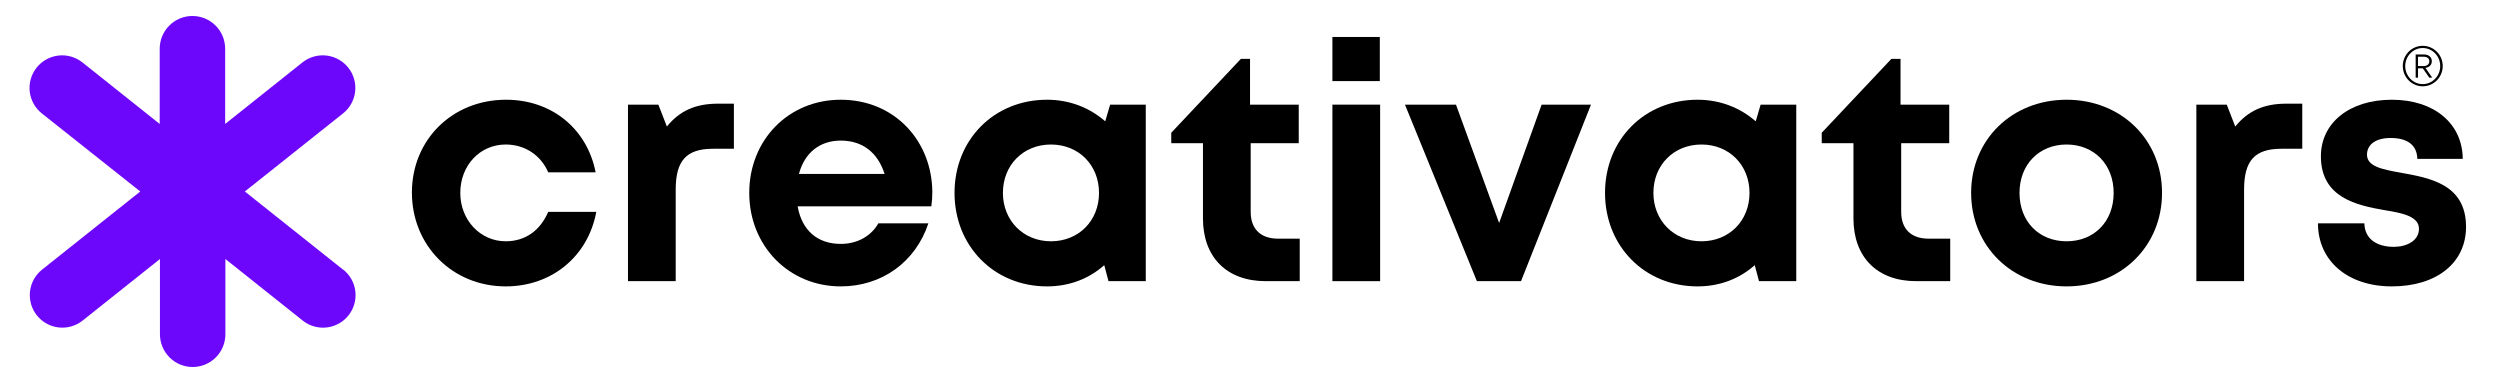 <svg xmlns="http://www.w3.org/2000/svg" xmlns:xlink="http://www.w3.org/1999/xlink" width="2261" zoomAndPan="magnify" viewBox="0 0 1695.75 265.5" height="354" preserveAspectRatio="xMidYMid meet" version="1.0"><defs><g/></defs><g fill="#000000" fill-opacity="1"><g transform="translate(271.857, 190.712)"><g><path d="M 71.176 3.547 C 102.441 3.547 127.055 -16.852 132.598 -47.008 L 100.004 -47.008 C 94.461 -34.148 84.258 -27.051 71.176 -27.051 C 53.883 -27.051 40.355 -41.465 40.355 -59.867 C 40.355 -78.496 53.66 -92.688 71.176 -92.688 C 84.039 -92.688 94.902 -85.59 100.004 -73.84 L 132.156 -73.84 C 126.391 -103.328 102.441 -123.062 71.398 -123.062 C 35.035 -123.062 7.539 -96.012 7.539 -60.09 C 7.539 -24.168 35.035 3.547 71.176 3.547 Z M 71.176 3.547 "/></g></g></g><g fill="#000000" fill-opacity="1"><g transform="translate(410.434, 190.712)"><g><path d="M 76.719 -120.402 C 61.199 -120.402 50.555 -115.523 41.906 -104.883 L 36.145 -119.738 L 15.523 -119.738 L 15.523 0 L 47.895 0 L 47.895 -62.086 C 47.895 -81.598 54.992 -89.805 73.172 -89.805 L 87.363 -89.805 L 87.363 -120.402 Z M 76.719 -120.402 "/></g></g></g><g fill="#000000" fill-opacity="1"><g transform="translate(500.676, 190.712)"><g><path d="M 131.711 -60.09 C 131.711 -94.68 106.434 -123.062 69.625 -123.062 C 34.148 -123.062 7.539 -95.789 7.539 -59.867 C 7.539 -23.949 34.367 3.547 69.625 3.547 C 97.562 3.547 120.402 -13.082 129.051 -39.246 L 95.125 -39.246 C 90.246 -30.598 80.934 -25.277 69.625 -25.277 C 53.883 -25.277 43.238 -34.367 40.355 -50.777 L 131.047 -50.777 C 131.488 -53.883 131.711 -56.984 131.711 -60.09 Z M 69.625 -95.348 C 84.258 -95.348 94.68 -87.363 99.336 -72.73 L 41.242 -72.73 C 45.012 -86.922 55.211 -95.348 69.625 -95.348 Z M 69.625 -95.348 "/></g></g></g><g fill="#000000" fill-opacity="1"><g transform="translate(639.918, 190.712)"><g><path d="M 113.086 -119.738 L 109.758 -108.43 C 99.336 -117.52 85.812 -123.062 70.289 -123.062 C 34.367 -123.062 7.539 -96.012 7.539 -59.867 C 7.539 -23.727 34.367 3.547 70.289 3.547 C 85.59 3.547 98.895 -1.773 109.094 -10.863 L 111.977 0 L 137.254 0 L 137.254 -119.738 Z M 72.949 -27.051 C 54.105 -27.051 40.355 -41.242 40.355 -59.867 C 40.355 -78.715 54.105 -92.688 72.949 -92.688 C 91.797 -92.688 105.547 -78.715 105.547 -59.867 C 105.547 -41.02 91.797 -27.051 72.949 -27.051 Z M 72.949 -27.051 "/></g></g></g><g fill="#000000" fill-opacity="1"><g transform="translate(792.908, 190.712)"><g><path d="M 74.059 -28.824 C 62.086 -28.824 55.434 -35.477 55.434 -47.008 L 55.434 -93.574 L 88.027 -93.574 L 88.027 -119.738 L 54.992 -119.738 L 54.992 -150.781 L 48.781 -150.781 L 1.551 -100.668 L 1.551 -93.574 L 23.059 -93.574 L 23.059 -42.574 C 23.059 -16.188 39.246 0 65.633 0 L 88.695 0 L 88.695 -28.824 Z M 74.059 -28.824 "/></g></g></g><g fill="#000000" fill-opacity="1"><g transform="translate(888.249, 190.712)"><g><path d="M 15.523 -135.703 L 47.672 -135.703 L 47.672 -165.637 L 15.523 -165.637 Z M 15.523 0 L 47.895 0 L 47.895 -119.738 L 15.523 -119.738 Z M 15.523 0 "/></g></g></g><g fill="#000000" fill-opacity="1"><g transform="translate(951.662, 190.712)"><g><path d="M 94.016 -119.738 L 65.191 -39.469 L 35.922 -119.738 L 1.332 -119.738 L 50.113 0 L 80.047 0 L 127.5 -119.738 Z M 94.016 -119.738 "/></g></g></g><g fill="#000000" fill-opacity="1"><g transform="translate(1081.149, 190.712)"><g><path d="M 113.086 -119.738 L 109.758 -108.43 C 99.336 -117.52 85.812 -123.062 70.289 -123.062 C 34.367 -123.062 7.539 -96.012 7.539 -59.867 C 7.539 -23.727 34.367 3.547 70.289 3.547 C 85.59 3.547 98.895 -1.773 109.094 -10.863 L 111.977 0 L 137.254 0 L 137.254 -119.738 Z M 72.949 -27.051 C 54.105 -27.051 40.355 -41.242 40.355 -59.867 C 40.355 -78.715 54.105 -92.688 72.949 -92.688 C 91.797 -92.688 105.547 -78.715 105.547 -59.867 C 105.547 -41.02 91.797 -27.051 72.949 -27.051 Z M 72.949 -27.051 "/></g></g></g><g fill="#000000" fill-opacity="1"><g transform="translate(1234.138, 190.712)"><g><path d="M 74.059 -28.824 C 62.086 -28.824 55.434 -35.477 55.434 -47.008 L 55.434 -93.574 L 88.027 -93.574 L 88.027 -119.738 L 54.992 -119.738 L 54.992 -150.781 L 48.781 -150.781 L 1.551 -100.668 L 1.551 -93.574 L 23.059 -93.574 L 23.059 -42.574 C 23.059 -16.188 39.246 0 65.633 0 L 88.695 0 L 88.695 -28.824 Z M 74.059 -28.824 "/></g></g></g><g fill="#000000" fill-opacity="1"><g transform="translate(1329.479, 190.712)"><g><path d="M 72.285 3.547 C 109.316 3.547 137.031 -23.727 137.031 -59.867 C 137.031 -96.012 109.316 -123.062 72.285 -123.062 C 35.258 -123.062 7.539 -96.012 7.539 -59.867 C 7.539 -23.727 35.258 3.547 72.285 3.547 Z M 72.285 -27.051 C 53.66 -27.051 40.355 -40.355 40.355 -59.867 C 40.355 -79.16 53.66 -92.688 72.285 -92.688 C 90.91 -92.688 104.215 -79.16 104.215 -59.867 C 104.215 -40.355 90.91 -27.051 72.285 -27.051 Z M 72.285 -27.051 "/></g></g></g><g fill="#000000" fill-opacity="1"><g transform="translate(1474.265, 190.712)"><g><path d="M 76.719 -120.402 C 61.199 -120.402 50.555 -115.523 41.906 -104.883 L 36.145 -119.738 L 15.523 -119.738 L 15.523 0 L 47.895 0 L 47.895 -62.086 C 47.895 -81.598 54.992 -89.805 73.172 -89.805 L 87.363 -89.805 L 87.363 -120.402 Z M 76.719 -120.402 "/></g></g></g><g fill="#000000" fill-opacity="1"><g transform="translate(1564.507, 190.712)"><g><path d="M 57.875 3.547 C 88.25 3.547 108.207 -12.418 108.207 -36.809 C 108.207 -66.078 83.152 -70.07 63.637 -73.617 C 51.223 -75.832 41.02 -77.828 41.02 -85.812 C 41.02 -92.688 47.008 -97.121 56.984 -97.121 C 68.293 -97.121 74.945 -92.465 75.168 -82.93 L 105.988 -82.93 C 105.77 -106.875 86.699 -123.062 57.875 -123.062 C 29.047 -123.062 9.758 -107.32 9.758 -84.703 C 9.758 -56.543 34.148 -51.441 53.215 -48.117 C 65.855 -46.121 76.277 -43.684 76.277 -35.477 C 76.277 -27.496 68.074 -23.281 59.203 -23.281 C 47.672 -23.281 39.469 -28.605 39.246 -39.246 L 7.762 -39.246 C 7.762 -13.746 27.938 3.547 57.875 3.547 Z M 57.875 3.547 "/></g></g></g><g fill="#000000" fill-opacity="1"><g transform="translate(1626.725, 73.18)"><g><path d="M 16.605 -14.637 C 24.109 -14.637 30.176 -20.809 30.176 -28.367 C 30.176 -35.977 24.109 -42.098 16.605 -42.098 C 9.152 -42.098 3.086 -35.977 3.086 -28.367 C 3.086 -20.809 9.152 -14.637 16.605 -14.637 Z M 16.605 -40.609 C 23.203 -40.609 28.473 -35.074 28.473 -28.367 C 28.473 -21.66 23.203 -16.125 16.605 -16.125 C 10.059 -16.125 4.738 -21.66 4.738 -28.367 C 4.738 -35.074 10.059 -40.609 16.605 -40.609 Z M 11.816 -36.246 L 11.816 -20.492 L 13.41 -20.492 L 13.41 -26.824 L 16.66 -26.824 L 21.074 -20.492 L 23.047 -20.492 L 18.469 -27.145 C 20.809 -27.461 22.777 -28.953 22.777 -31.668 C 22.777 -34.117 21.074 -36.246 17.242 -36.246 Z M 21.074 -31.562 C 21.074 -29.965 19.957 -28.367 17.086 -28.367 L 13.41 -28.367 L 13.41 -34.699 L 17.137 -34.699 C 20.117 -34.699 21.074 -33.156 21.074 -31.562 Z M 21.074 -31.562 "/></g></g></g><path fill="#6d07fb" d="M 232.664 182.871 L 166.078 129.887 L 232.664 76.938 C 233.234 76.488 233.777 76.012 234.297 75.508 C 234.82 75.004 235.316 74.477 235.785 73.926 C 236.254 73.375 236.695 72.801 237.105 72.203 C 237.52 71.609 237.902 70.992 238.254 70.359 C 238.605 69.727 238.926 69.078 239.215 68.414 C 239.504 67.746 239.758 67.07 239.98 66.379 C 240.199 65.691 240.387 64.992 240.539 64.281 C 240.691 63.574 240.812 62.859 240.895 62.141 C 240.977 61.418 241.023 60.699 241.031 59.973 C 241.043 59.25 241.02 58.523 240.961 57.805 C 240.898 57.082 240.805 56.363 240.672 55.648 C 240.543 54.938 240.379 54.234 240.176 53.535 C 239.977 52.84 239.742 52.156 239.477 51.48 C 239.207 50.809 238.906 50.148 238.574 49.504 C 238.242 48.863 237.879 48.234 237.484 47.629 C 237.09 47.02 236.668 46.434 236.215 45.867 C 235.766 45.301 235.289 44.758 234.785 44.238 C 234.281 43.719 233.754 43.227 233.199 42.762 C 232.648 42.293 232.074 41.855 231.48 41.445 C 230.883 41.035 230.27 40.652 229.637 40.301 C 229.004 39.953 228.359 39.633 227.695 39.348 C 227.031 39.059 226.355 38.805 225.664 38.586 C 224.977 38.363 224.277 38.18 223.57 38.027 C 222.863 37.875 222.152 37.758 221.434 37.676 C 220.715 37.594 219.996 37.547 219.273 37.535 C 218.547 37.523 217.828 37.547 217.105 37.605 C 216.387 37.664 215.668 37.758 214.957 37.887 C 214.246 38.02 213.543 38.184 212.848 38.379 C 212.152 38.578 211.469 38.812 210.797 39.078 C 210.125 39.344 209.465 39.641 208.82 39.973 C 208.18 40.301 207.555 40.66 206.945 41.055 C 206.336 41.445 205.75 41.863 205.184 42.312 L 152.723 84.082 L 152.723 33.031 C 152.723 32.305 152.688 31.582 152.613 30.855 C 152.543 30.133 152.438 29.414 152.293 28.703 C 152.152 27.988 151.977 27.285 151.766 26.59 C 151.555 25.895 151.309 25.211 151.031 24.539 C 150.754 23.867 150.441 23.211 150.102 22.57 C 149.758 21.93 149.383 21.305 148.98 20.703 C 148.578 20.098 148.145 19.516 147.684 18.953 C 147.223 18.391 146.734 17.852 146.219 17.34 C 145.707 16.824 145.168 16.336 144.605 15.875 C 144.043 15.414 143.461 14.98 142.855 14.578 C 142.254 14.176 141.629 13.801 140.988 13.457 C 140.348 13.117 139.691 12.805 139.02 12.527 C 138.348 12.25 137.664 12.004 136.969 11.793 C 136.273 11.582 135.57 11.406 134.855 11.266 C 134.145 11.121 133.426 11.016 132.703 10.945 C 131.977 10.871 131.254 10.836 130.527 10.836 C 129.801 10.836 129.074 10.871 128.352 10.945 C 127.629 11.016 126.91 11.121 126.195 11.266 C 125.484 11.406 124.777 11.582 124.082 11.793 C 123.387 12.004 122.703 12.25 122.031 12.527 C 121.359 12.805 120.703 13.117 120.062 13.457 C 119.422 13.801 118.801 14.176 118.195 14.578 C 117.59 14.98 117.008 15.414 116.445 15.875 C 115.883 16.336 115.344 16.824 114.832 17.34 C 114.316 17.852 113.828 18.391 113.367 18.953 C 112.906 19.516 112.477 20.098 112.07 20.703 C 111.668 21.305 111.293 21.93 110.953 22.57 C 110.609 23.211 110.297 23.867 110.02 24.539 C 109.742 25.211 109.496 25.895 109.285 26.59 C 109.074 27.285 108.898 27.988 108.758 28.703 C 108.617 29.414 108.508 30.133 108.438 30.855 C 108.367 31.582 108.332 32.305 108.332 33.031 L 108.332 84.082 L 55.867 42.312 C 55.301 41.863 54.715 41.445 54.105 41.055 C 53.5 40.66 52.875 40.301 52.23 39.973 C 51.586 39.641 50.93 39.344 50.258 39.078 C 49.582 38.812 48.898 38.578 48.203 38.379 C 47.508 38.184 46.805 38.02 46.094 37.887 C 45.383 37.758 44.668 37.664 43.945 37.605 C 43.227 37.547 42.504 37.523 41.781 37.535 C 41.059 37.547 40.336 37.594 39.617 37.676 C 38.898 37.758 38.188 37.875 37.48 38.027 C 36.773 38.18 36.074 38.363 35.387 38.586 C 34.699 38.805 34.023 39.059 33.359 39.348 C 32.695 39.633 32.047 39.953 31.414 40.301 C 30.781 40.652 30.168 41.035 29.57 41.445 C 28.977 41.855 28.402 42.293 27.852 42.762 C 27.301 43.227 26.77 43.719 26.266 44.238 C 25.762 44.758 25.285 45.301 24.836 45.867 C 24.383 46.434 23.961 47.02 23.566 47.629 C 23.172 48.234 22.809 48.863 22.477 49.504 C 22.145 50.148 21.844 50.809 21.578 51.48 C 21.309 52.156 21.074 52.84 20.875 53.535 C 20.676 54.234 20.508 54.938 20.379 55.648 C 20.246 56.363 20.152 57.082 20.094 57.805 C 20.031 58.523 20.008 59.25 20.02 59.973 C 20.031 60.699 20.078 61.418 20.16 62.141 C 20.242 62.859 20.359 63.574 20.512 64.281 C 20.664 64.992 20.852 65.691 21.074 66.379 C 21.293 67.07 21.551 67.746 21.836 68.414 C 22.125 69.078 22.445 69.727 22.797 70.359 C 23.148 70.992 23.531 71.609 23.945 72.203 C 24.355 72.801 24.797 73.375 25.266 73.926 C 25.738 74.477 26.23 75.004 26.754 75.508 C 27.273 76.012 27.82 76.488 28.387 76.938 L 95.133 129.887 L 28.547 182.871 C 27.98 183.32 27.438 183.797 26.918 184.301 C 26.398 184.805 25.906 185.332 25.438 185.883 C 24.973 186.438 24.531 187.008 24.121 187.605 C 23.711 188.199 23.328 188.812 22.977 189.445 C 22.625 190.078 22.309 190.727 22.02 191.391 C 21.73 192.055 21.477 192.73 21.258 193.418 C 21.035 194.109 20.852 194.805 20.699 195.512 C 20.547 196.223 20.43 196.934 20.344 197.652 C 20.262 198.371 20.215 199.094 20.207 199.816 C 20.195 200.539 20.219 201.262 20.277 201.98 C 20.336 202.703 20.434 203.418 20.562 204.129 C 20.691 204.844 20.855 205.547 21.055 206.242 C 21.254 206.938 21.488 207.621 21.754 208.293 C 22.02 208.965 22.316 209.625 22.648 210.266 C 22.98 210.91 23.34 211.535 23.734 212.145 C 24.125 212.75 24.547 213.34 24.996 213.906 C 25.445 214.473 25.926 215.016 26.426 215.535 C 26.93 216.055 27.457 216.547 28.012 217.016 C 28.562 217.48 29.137 217.922 29.73 218.332 C 30.324 218.742 30.938 219.125 31.57 219.477 C 32.203 219.828 32.852 220.145 33.516 220.434 C 34.18 220.723 34.855 220.977 35.547 221.195 C 36.234 221.418 36.934 221.602 37.641 221.754 C 38.348 221.906 39.059 222.023 39.777 222.105 C 40.496 222.191 41.219 222.238 41.941 222.246 C 42.664 222.258 43.387 222.234 44.109 222.176 C 44.828 222.117 45.543 222.02 46.258 221.891 C 46.969 221.762 47.672 221.598 48.367 221.398 C 49.062 221.199 49.746 220.965 50.418 220.699 C 51.09 220.434 51.75 220.137 52.395 219.805 C 53.035 219.473 53.66 219.113 54.27 218.719 C 54.879 218.328 55.465 217.906 56.031 217.457 L 108.492 175.688 L 108.492 226.738 C 108.492 227.465 108.527 228.191 108.598 228.914 C 108.672 229.637 108.777 230.355 108.918 231.066 C 109.059 231.781 109.238 232.484 109.449 233.18 C 109.66 233.875 109.902 234.559 110.18 235.23 C 110.461 235.902 110.77 236.559 111.113 237.199 C 111.457 237.84 111.828 238.465 112.234 239.07 C 112.637 239.672 113.07 240.258 113.531 240.816 C 113.992 241.379 114.48 241.918 114.992 242.434 C 115.508 242.945 116.043 243.434 116.605 243.895 C 117.168 244.355 117.75 244.789 118.355 245.191 C 118.961 245.598 119.582 245.969 120.223 246.312 C 120.867 246.656 121.523 246.965 122.195 247.242 C 122.863 247.52 123.547 247.766 124.246 247.977 C 124.941 248.188 125.645 248.363 126.355 248.508 C 127.07 248.648 127.789 248.754 128.512 248.824 C 129.234 248.898 129.961 248.934 130.688 248.934 C 131.414 248.934 132.141 248.898 132.863 248.824 C 133.586 248.754 134.305 248.648 135.016 248.508 C 135.73 248.363 136.434 248.188 137.129 247.977 C 137.824 247.766 138.508 247.52 139.18 247.242 C 139.852 246.965 140.508 246.656 141.148 246.312 C 141.793 245.969 142.414 245.598 143.02 245.191 C 143.621 244.789 144.207 244.355 144.77 243.895 C 145.328 243.434 145.867 242.945 146.383 242.434 C 146.895 241.918 147.383 241.379 147.844 240.816 C 148.305 240.258 148.738 239.672 149.141 239.07 C 149.547 238.465 149.918 237.84 150.262 237.199 C 150.605 236.559 150.914 235.902 151.191 235.23 C 151.473 234.559 151.715 233.875 151.926 233.18 C 152.137 232.484 152.312 231.781 152.457 231.066 C 152.598 230.355 152.703 229.637 152.777 228.914 C 152.848 228.191 152.883 227.465 152.883 226.738 L 152.883 175.688 L 205.344 217.457 C 205.91 217.906 206.496 218.328 207.105 218.723 C 207.715 219.113 208.34 219.477 208.98 219.809 C 209.625 220.141 210.285 220.438 210.957 220.703 C 211.629 220.973 212.312 221.203 213.008 221.402 C 213.703 221.605 214.406 221.77 215.121 221.898 C 215.832 222.027 216.547 222.125 217.27 222.184 C 217.992 222.242 218.715 222.27 219.438 222.258 C 220.16 222.246 220.883 222.199 221.602 222.117 C 222.32 222.035 223.031 221.918 223.742 221.766 C 224.449 221.613 225.145 221.43 225.836 221.207 C 226.523 220.984 227.203 220.73 227.867 220.445 C 228.531 220.156 229.18 219.84 229.812 219.488 C 230.445 219.137 231.059 218.754 231.652 218.344 C 232.25 217.934 232.824 217.492 233.375 217.023 C 233.926 216.559 234.453 216.062 234.957 215.543 C 235.461 215.023 235.938 214.48 236.391 213.914 C 236.84 213.348 237.262 212.762 237.652 212.152 C 238.047 211.543 238.406 210.918 238.738 210.273 C 239.07 209.633 239.367 208.973 239.633 208.301 C 239.902 207.629 240.133 206.941 240.332 206.246 C 240.531 205.551 240.695 204.848 240.824 204.137 C 240.957 203.422 241.051 202.707 241.109 201.984 C 241.168 201.266 241.191 200.543 241.18 199.816 C 241.168 199.094 241.121 198.375 241.039 197.656 C 240.957 196.934 240.84 196.223 240.688 195.516 C 240.535 194.809 240.348 194.109 240.125 193.422 C 239.906 192.73 239.652 192.055 239.363 191.391 C 239.074 190.727 238.754 190.078 238.402 189.445 C 238.051 188.812 237.672 188.199 237.258 187.605 C 236.848 187.008 236.406 186.434 235.938 185.883 C 235.473 185.332 234.977 184.805 234.457 184.301 C 233.938 183.797 233.395 183.32 232.828 182.871 Z M 232.664 182.871 " fill-opacity="1" fill-rule="nonzero"/></svg>